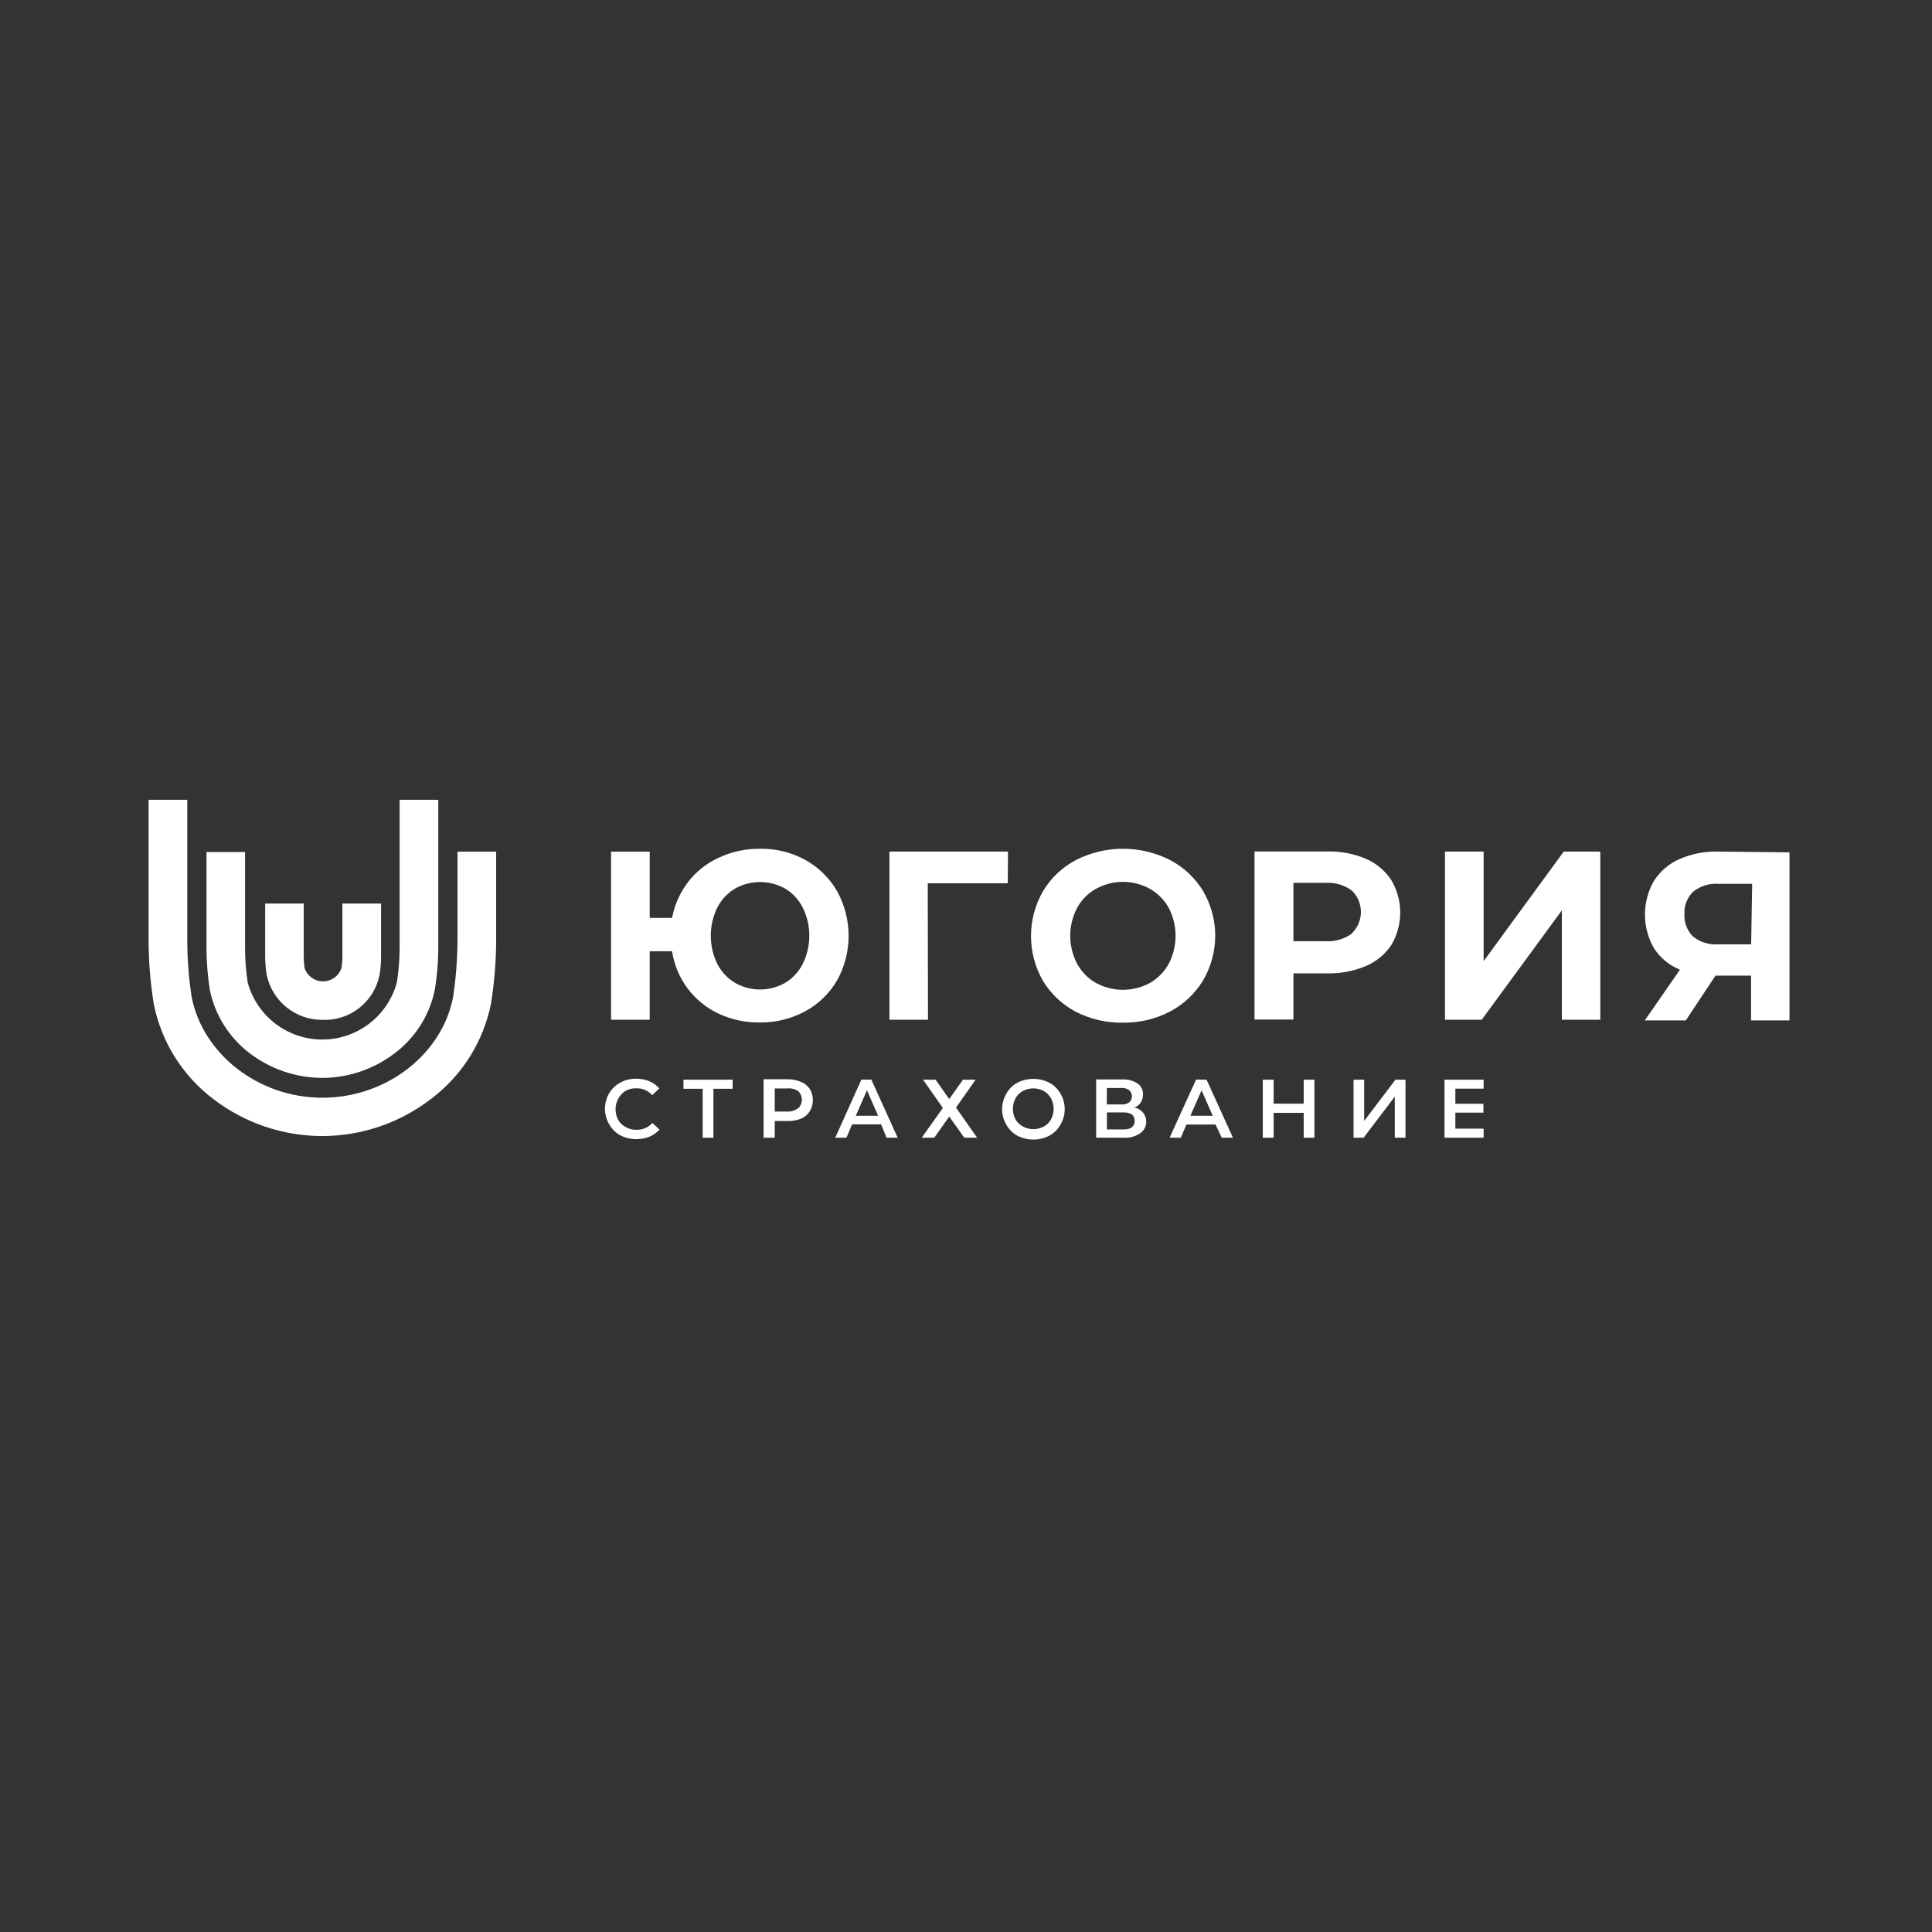 <?xml version="1.0" encoding="UTF-8"?> <svg xmlns="http://www.w3.org/2000/svg" width="300" height="300" viewBox="0 0 300 300" fill="none"><rect x="0" y="0" width="300" height="300" fill="#333333" stroke="none"/> <path d="M50.095 158.364C48.07 158.385 46.101 157.703 44.519 156.435C42.938 155.167 41.843 153.39 41.419 151.405V151.405C41.268 150.496 41.187 149.577 41.176 148.656V140.305H47.163V148.604C47.165 149.186 47.211 149.768 47.301 150.343C47.506 150.939 47.891 151.456 48.403 151.822C48.915 152.187 49.528 152.384 50.156 152.384C50.784 152.384 51.397 152.187 51.909 151.822C52.421 151.456 52.806 150.939 53.011 150.343C53.114 149.769 53.166 149.187 53.167 148.604V140.305H59.171V148.604C59.165 149.524 59.09 150.443 58.945 151.352V151.352C58.546 153.387 57.434 155.211 55.812 156.497C54.189 157.782 52.162 158.444 50.095 158.364V158.364Z" fill="white"></path> <path d="M50.078 167.376C46.013 167.371 42.059 166.04 38.816 163.583C35.586 161.147 33.362 157.605 32.569 153.632V153.632C32.254 151.588 32.086 149.523 32.065 147.455V132.302H38.052V147.49C38.069 149.197 38.209 150.901 38.469 152.588C39.169 155.127 40.68 157.366 42.77 158.961C44.861 160.556 47.416 161.42 50.043 161.42C52.67 161.42 55.225 160.556 57.316 158.961C59.407 157.366 60.918 155.127 61.618 152.588C61.891 150.896 62.036 149.186 62.051 147.473V124.194H68.056V147.438C68.038 149.501 67.864 151.56 67.535 153.597V153.597C66.749 157.564 64.531 161.102 61.305 163.531C58.082 166.007 54.139 167.357 50.078 167.376Z" fill="white"></path> <path d="M50.078 176.406C43.973 176.408 38.035 174.404 33.176 170.699C28.366 167.078 25.054 161.807 23.875 155.893C23.366 152.74 23.099 149.553 23.076 146.359V124.194H29.081V146.307C29.097 149.15 29.323 151.988 29.757 154.797C31.493 163.705 40.169 170.456 50.06 170.456C59.952 170.456 68.645 163.757 70.364 154.797C70.78 151.986 71.006 149.149 71.04 146.307V132.249H77.044V146.307C77.013 149.495 76.746 152.676 76.246 155.824V155.824C75.066 161.738 71.755 167.008 66.945 170.629C62.109 174.361 56.181 176.391 50.078 176.406Z" fill="white"></path> <path d="M97.122 169.394C97.652 169.101 98.253 168.963 98.857 168.994C99.312 168.984 99.764 169.074 100.18 169.257C100.597 169.441 100.969 169.713 101.269 170.056L102.38 169.012C101.959 168.524 101.431 168.143 100.836 167.898C100.187 167.628 99.49 167.491 98.788 167.498C97.928 167.487 97.08 167.696 96.324 168.107C95.604 168.487 95.004 169.059 94.588 169.76C94.163 170.488 93.939 171.317 93.939 172.161C93.939 173.005 94.163 173.833 94.588 174.562C94.989 175.296 95.591 175.9 96.324 176.301C97.019 176.651 97.78 176.851 98.558 176.886C99.335 176.922 100.111 176.794 100.836 176.51C101.436 176.266 101.97 175.885 102.397 175.397L101.304 174.37C101.001 174.71 100.629 174.98 100.213 175.163C99.797 175.347 99.346 175.438 98.892 175.432C98.286 175.458 97.685 175.313 97.157 175.014C96.675 174.756 96.273 174.371 95.994 173.9C95.724 173.395 95.582 172.83 95.582 172.256C95.582 171.683 95.724 171.118 95.994 170.612C96.257 170.114 96.646 169.694 97.122 169.394Z" fill="white"></path> <path d="M106.128 169.064H109.113V176.667H110.779V169.064H113.764V167.655H106.128V169.064Z" fill="white"></path> <path d="M124.314 167.968C123.664 167.703 122.968 167.573 122.267 167.585H118.57V176.667H120.306V174.074H122.353C123.06 174.089 123.763 173.959 124.418 173.692C124.96 173.454 125.419 173.06 125.737 172.561C126.054 172.036 126.222 171.434 126.222 170.821C126.222 170.208 126.054 169.606 125.737 169.081C125.388 168.573 124.891 168.184 124.314 167.968V167.968ZM123.863 172.126C123.359 172.484 122.743 172.651 122.128 172.596H120.306V169.012H122.249C122.864 168.94 123.482 169.102 123.984 169.464C124.325 169.809 124.515 170.275 124.515 170.76C124.515 171.245 124.325 171.711 123.984 172.056V172.056L123.863 172.126Z" fill="white"></path> <path d="M133.754 167.637L129.694 176.667H131.429L132.314 174.596H136.826L137.659 176.667H139.394L135.299 167.637H133.754ZM132.887 173.257L134.622 169.307L136.357 173.257H132.887Z" fill="white"></path> <path d="M151.489 167.655H149.528L147.394 170.664L145.277 167.655H143.333L146.405 172.039L143.125 176.667H145.069L147.394 173.379L149.737 176.667H151.732L148.452 171.987L151.489 167.655Z" fill="white"></path> <path d="M162.942 168.124C162.174 167.73 161.323 167.525 160.461 167.525C159.598 167.525 158.747 167.73 157.979 168.124C157.241 168.519 156.637 169.124 156.244 169.864C155.826 170.586 155.606 171.405 155.606 172.239C155.606 173.073 155.826 173.892 156.244 174.614C156.643 175.349 157.246 175.953 157.979 176.354C158.747 176.748 159.598 176.953 160.461 176.953C161.323 176.953 162.174 176.748 162.942 176.354C163.675 175.953 164.278 175.349 164.677 174.614C165.103 173.889 165.328 173.063 165.328 172.222C165.328 171.38 165.103 170.554 164.677 169.829C164.277 169.104 163.674 168.511 162.942 168.124V168.124ZM163.22 173.796C162.955 174.27 162.565 174.662 162.092 174.927C161.59 175.195 161.03 175.335 160.461 175.335C159.892 175.335 159.332 175.195 158.829 174.927C158.356 174.664 157.961 174.28 157.684 173.813C157.417 173.31 157.277 172.748 157.277 172.178C157.277 171.608 157.417 171.046 157.684 170.543C157.953 170.072 158.343 169.682 158.812 169.412C159.314 169.144 159.874 169.003 160.443 169.003C161.012 169.003 161.572 169.144 162.074 169.412C162.547 169.677 162.938 170.068 163.202 170.543C163.47 171.046 163.61 171.608 163.61 172.178C163.61 172.748 163.47 173.31 163.202 173.813L163.22 173.796Z" fill="white"></path> <path d="M176.148 171.986C176.547 171.828 176.891 171.556 177.137 171.204C177.364 170.832 177.484 170.404 177.484 169.968C177.502 169.628 177.432 169.288 177.28 168.983C177.128 168.678 176.899 168.418 176.616 168.228C175.915 167.777 175.088 167.564 174.256 167.62H170.213V176.667H174.499C175.395 176.726 176.286 176.488 177.033 175.988C177.395 175.739 177.675 175.387 177.836 174.977C177.997 174.567 178.033 174.118 177.938 173.688C177.843 173.258 177.621 172.866 177.302 172.563C176.983 172.259 176.581 172.059 176.148 171.986V171.986ZM171.879 168.942H174.1C174.536 168.91 174.97 169.026 175.332 169.272C175.469 169.392 175.578 169.539 175.653 169.704C175.727 169.869 175.766 170.048 175.766 170.229C175.766 170.411 175.727 170.59 175.653 170.755C175.578 170.92 175.469 171.067 175.332 171.186C174.968 171.426 174.534 171.536 174.1 171.499H171.862L171.879 168.942ZM174.447 175.379H171.879V172.735H174.447C175.627 172.735 176.183 173.17 176.183 174.057C176.183 174.944 175.575 175.379 174.447 175.379V175.379Z" fill="white"></path> <path d="M185.727 167.637L181.614 176.667H183.349L184.234 174.614H188.746L189.718 176.667H191.453L187.358 167.655L185.727 167.637ZM184.842 173.257L186.577 169.307L188.312 173.257H184.842Z" fill="white"></path> <path d="M202.438 171.378H197.77V167.655H196.086V176.667H197.77V172.804H202.438V176.667H204.104V167.655H202.438V171.378Z" fill="white"></path> <path d="M211.826 174.057V167.655H210.177V176.667H211.739L216.581 170.282V176.667H218.246V167.655H216.685L211.826 174.057Z" fill="white"></path> <path d="M225.986 169.046V171.395H230.341V172.77H225.986V175.257H230.376V176.667H224.302V167.655H230.376V169.046H225.986Z" fill="white"></path> <path d="M125.06 133.537C122.897 132.35 120.463 131.751 117.998 131.797C115.799 131.775 113.624 132.245 111.629 133.172C109.747 134.023 108.102 135.326 106.84 136.964C105.591 138.601 104.741 140.507 104.358 142.532H100.887V132.25H94.883V158.347H100.887V147.716H104.358C104.673 149.798 105.495 151.77 106.751 153.457C108.007 155.144 109.659 156.495 111.56 157.39C113.562 158.329 115.752 158.799 117.963 158.764C120.433 158.804 122.871 158.205 125.043 157.024C127.1 155.909 128.811 154.248 129.989 152.222C131.158 150.106 131.772 147.726 131.772 145.307C131.772 142.887 131.158 140.507 129.989 138.391C128.817 136.354 127.113 134.675 125.06 133.537V133.537ZM124.661 149.648C124.046 150.869 123.103 151.894 121.937 152.605C120.745 153.289 119.396 153.648 118.024 153.648C116.651 153.648 115.302 153.289 114.111 152.605C112.94 151.894 111.99 150.87 111.369 149.648C110.712 148.292 110.37 146.805 110.37 145.298C110.37 143.791 110.712 142.304 111.369 140.949C111.99 139.726 112.94 138.702 114.111 137.991C115.305 137.316 116.653 136.961 118.024 136.961C119.395 136.961 120.743 137.316 121.937 137.991C123.103 138.702 124.046 139.727 124.661 140.949C125.326 142.302 125.671 143.79 125.671 145.298C125.671 146.806 125.326 148.294 124.661 149.648Z" fill="white"></path> <path d="M144.062 137.156H156.487L156.521 132.232H138.11V158.346H144.097L144.062 137.156Z" fill="white"></path> <path d="M174.395 158.799C176.937 158.835 179.447 158.237 181.701 157.059C183.803 155.95 185.566 154.29 186.803 152.257C188.044 150.149 188.698 147.746 188.698 145.298C188.698 142.85 188.044 140.447 186.803 138.339C185.565 136.31 183.802 134.657 181.701 133.554C179.433 132.396 176.923 131.793 174.378 131.793C171.832 131.793 169.323 132.396 167.055 133.554C164.943 134.666 163.178 136.34 161.953 138.391C160.735 140.507 160.093 142.907 160.093 145.35C160.093 147.793 160.735 150.194 161.953 152.309C163.19 154.343 164.953 156.002 167.055 157.111C169.325 158.273 171.847 158.853 174.395 158.799V158.799ZM167.263 140.966C167.937 139.718 168.955 138.692 170.196 138.008C171.475 137.305 172.91 136.936 174.369 136.936C175.828 136.936 177.264 137.305 178.543 138.008C179.772 138.707 180.786 139.73 181.475 140.966C182.176 142.308 182.542 143.8 182.542 145.315C182.542 146.83 182.176 148.323 181.475 149.665C180.791 150.91 179.776 151.94 178.543 152.64C177.261 153.334 175.826 153.698 174.369 153.698C172.912 153.698 171.478 153.334 170.196 152.64C168.958 151.945 167.942 150.914 167.263 149.665C166.554 148.326 166.183 146.832 166.183 145.315C166.183 143.799 166.554 142.305 167.263 140.966V140.966Z" fill="white"></path> <path d="M216.06 146.725C216.954 145.204 217.426 143.471 217.426 141.705C217.426 139.94 216.954 138.207 216.06 136.686C215.096 135.218 213.728 134.064 212.121 133.363C210.217 132.559 208.165 132.167 206.099 132.215H194.802V158.312H200.841V151.144H206.047C208.111 151.197 210.163 150.812 212.069 150.013C213.692 149.334 215.08 148.19 216.06 146.725V146.725ZM209.899 144.985C208.693 145.842 207.227 146.254 205.752 146.151H200.841V137.086H205.752C207.23 136.981 208.698 137.399 209.899 138.269C210.349 138.701 210.706 139.22 210.951 139.794C211.195 140.368 211.321 140.986 211.321 141.61C211.321 142.234 211.195 142.851 210.951 143.426C210.706 144 210.349 144.518 209.899 144.95V144.985Z" fill="white"></path> <path d="M248.493 158.346V132.232H242.818L230.376 149.247V132.232H224.372V158.346H230.081L242.523 141.366V158.346H248.493Z" fill="white"></path> <path d="M266.713 132.232C264.661 132.185 262.624 132.588 260.744 133.415C259.136 134.133 257.773 135.306 256.822 136.79C255.908 138.377 255.427 140.177 255.427 142.01C255.427 143.842 255.908 145.642 256.822 147.229C257.787 148.74 259.202 149.908 260.865 150.57L255.399 158.451H261.768L266.384 151.492H271.902V158.451H277.871V132.354L266.713 132.232ZM271.919 146.638H266.713C265.32 146.728 263.944 146.287 262.861 145.402C262.415 144.945 262.069 144.399 261.845 143.8C261.621 143.201 261.524 142.561 261.56 141.923C261.525 141.278 261.63 140.633 261.866 140.033C262.103 139.432 262.466 138.89 262.93 138.443C264.05 137.567 265.454 137.139 266.87 137.243H272.076L271.919 146.638Z" fill="white"></path> </svg> 